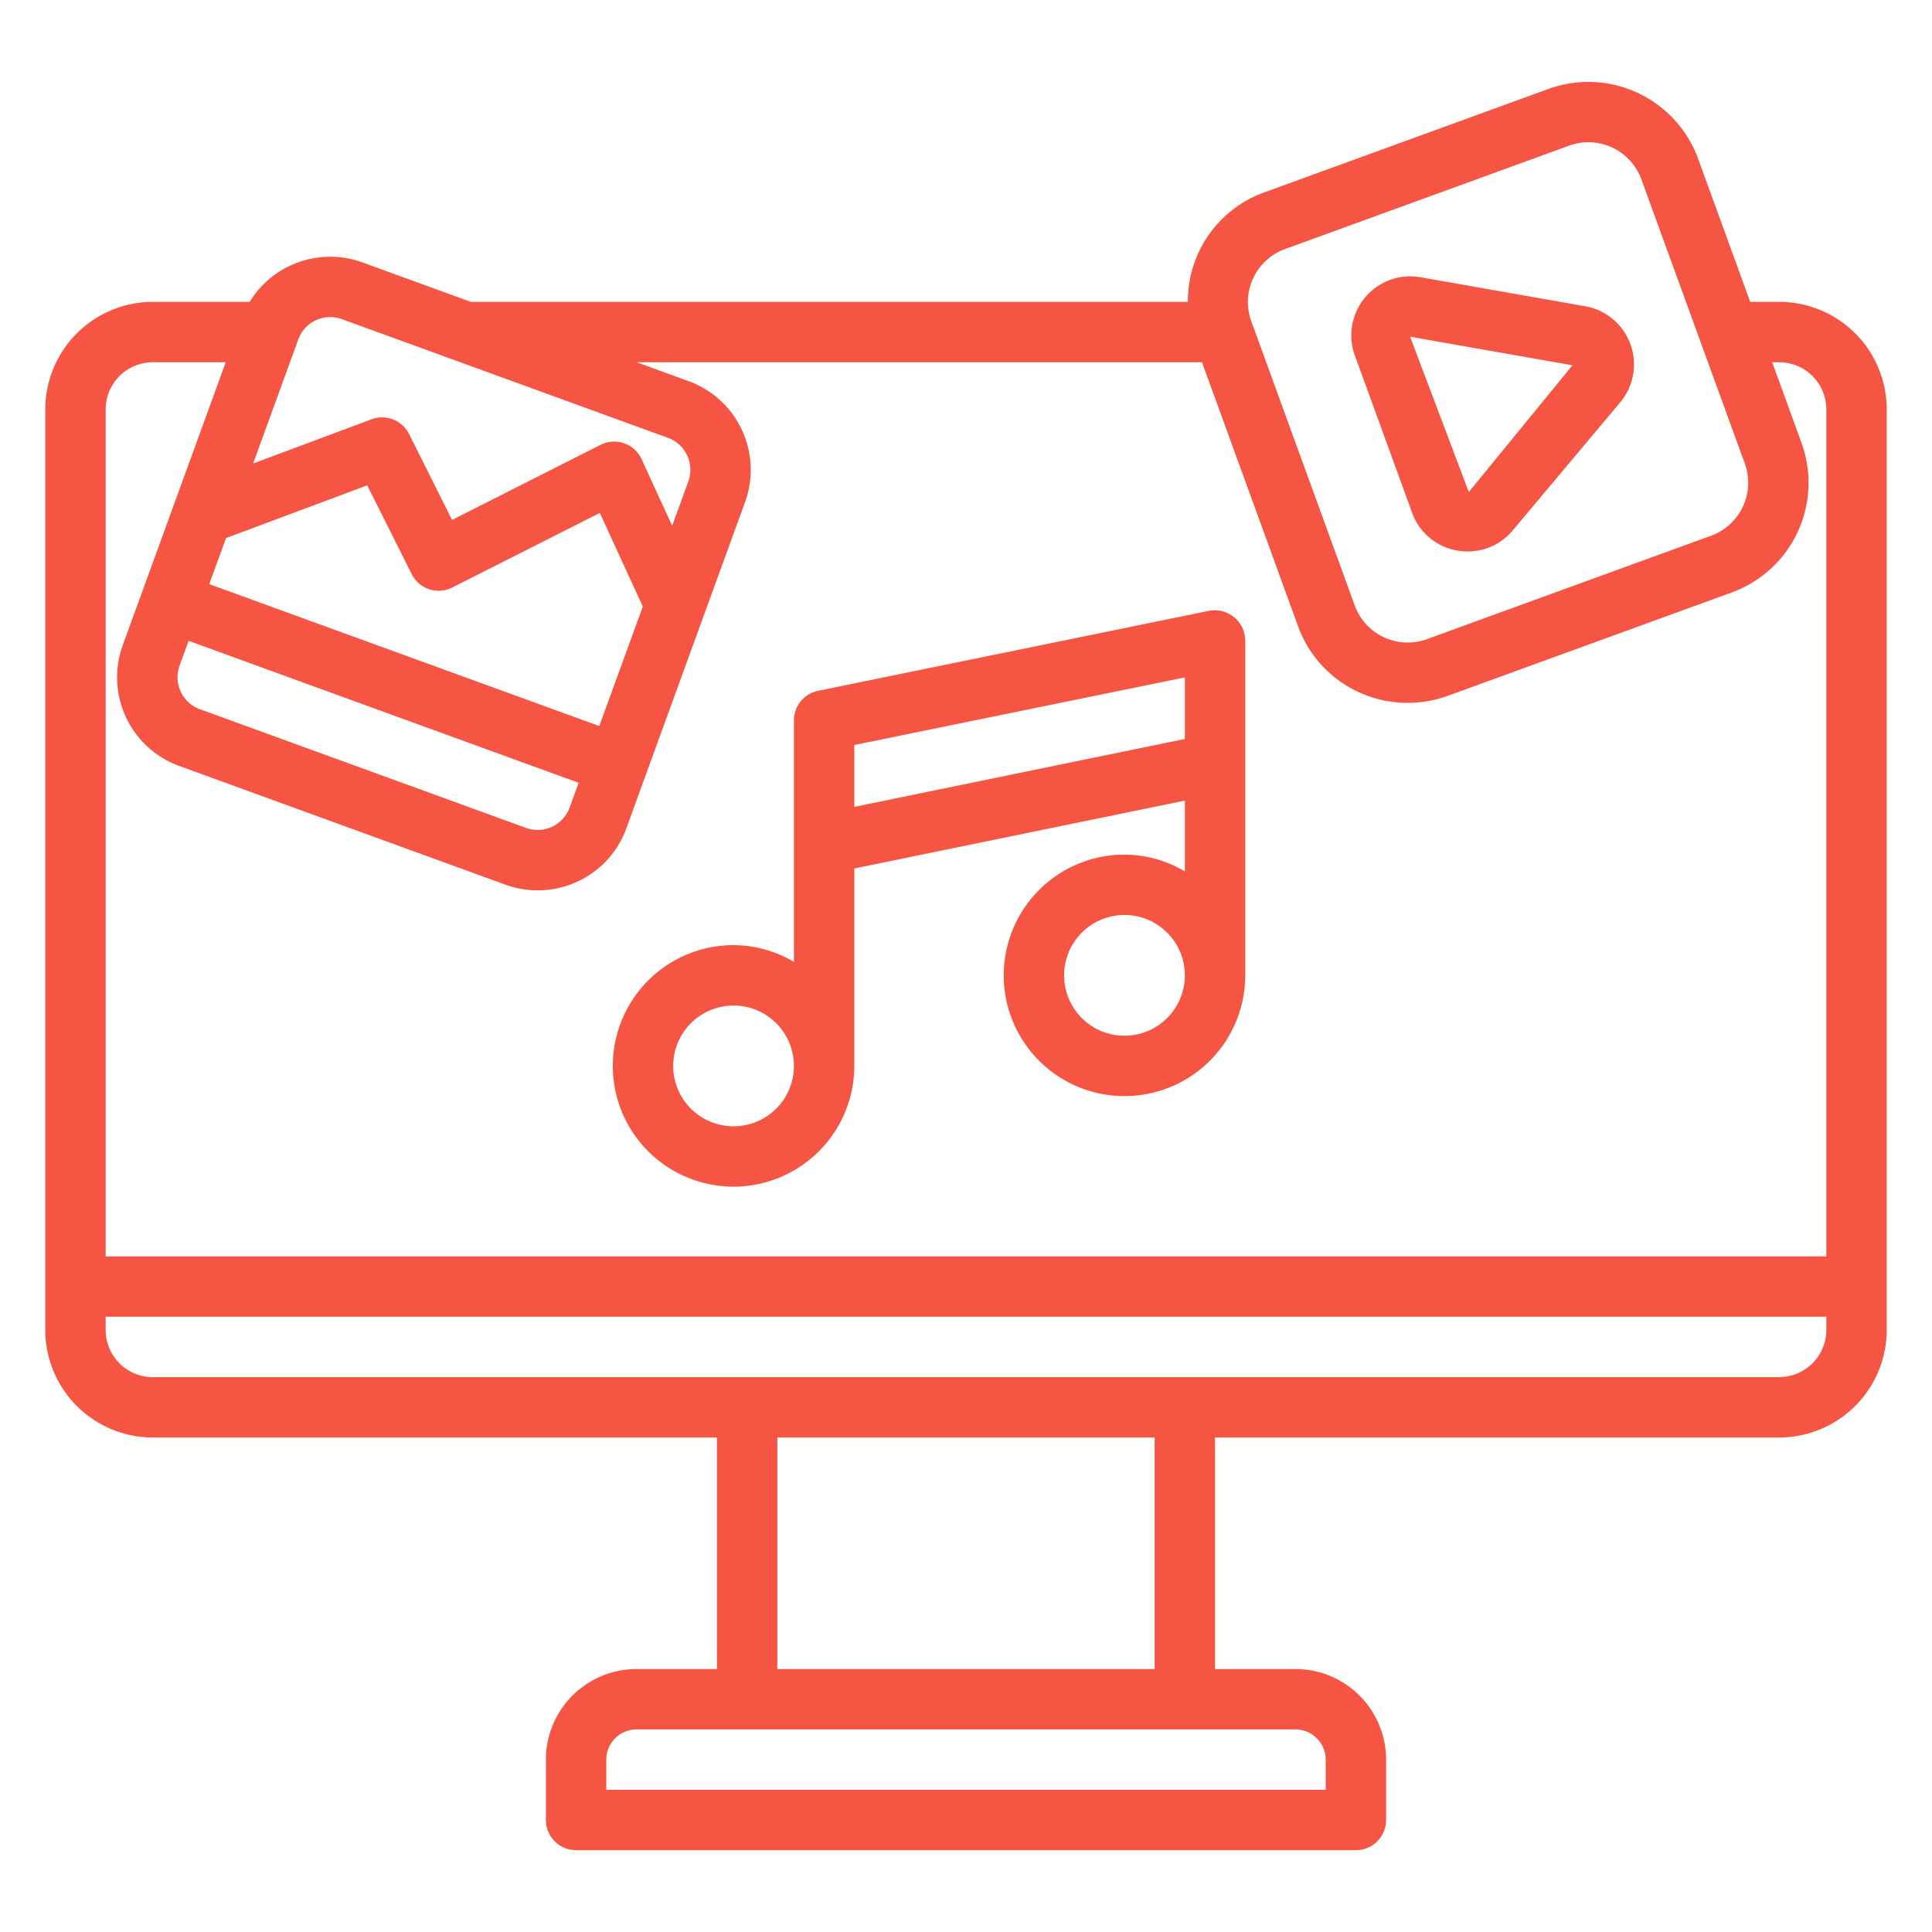 <svg xmlns="http://www.w3.org/2000/svg" version="1.1" xmlns:xlink="http://www.w3.org/1999/xlink" xmlns:svgjs="http://svgjs.com/svgjs" width="512" height="512" x="0" y="0" viewBox="0 0 64 64" style="enable-background:new 0 0 512 512" xml:space="preserve"><g><path d="M58.939 9.999h-.961l-1.726-4.741a3.872 3.872 0 0 0-4.957-2.312l-9.411 3.426A3.827 3.827 0 0 0 39.35 10H15.597l-3.59-1.307A3.127 3.127 0 0 0 8.271 10h-3.21a3.565 3.565 0 0 0-3.561 3.56v30.498a3.565 3.565 0 0 0 3.561 3.561H23.75v7.67h-2.666a3.003 3.003 0 0 0-3 3v2a1 1 0 0 0 1 1h25.832a1 1 0 0 0 1-1v-2a3.003 3.003 0 0 0-3-3h-2.667v-7.67h18.69a3.565 3.565 0 0 0 3.561-3.561V13.56a3.565 3.565 0 0 0-3.561-3.561zm-17.425-.783a1.858 1.858 0 0 1 1.054-.965l9.411-3.426a1.869 1.869 0 0 1 2.394 1.116l3.425 9.412a1.866 1.866 0 0 1-1.115 2.393l-9.412 3.426a1.867 1.867 0 0 1-2.394-1.116l-3.425-9.411a1.857 1.857 0 0 1 .062-1.43zm-31.051 1.393a1.132 1.132 0 0 1 .86-.038l10.807 3.934a1.125 1.125 0 0 1 .672 1.442l-.535 1.47-1.013-2.205a1 1 0 0 0-1.36-.476l-4.918 2.487-1.425-2.845a1 1 0 0 0-1.244-.488l-3.922 1.464 1.496-4.11a1.116 1.116 0 0 1 .582-.635zM5.948 22.051l.3-.823 12.92 4.703-.299.823a1.127 1.127 0 0 1-1.442.672L6.62 23.493a1.125 1.125 0 0 1-.672-1.442zm13.904 2L6.932 19.35l.555-1.525 4.678-1.747 1.473 2.94a1.001 1.001 0 0 0 1.345.444l4.887-2.47 1.424 3.1zM5.061 12h2.417l-3.41 9.368a3.124 3.124 0 0 0 1.869 4.005l10.806 3.933a3.138 3.138 0 0 0 2.39-.104 3.104 3.104 0 0 0 1.615-1.763l3.933-10.807a3.124 3.124 0 0 0-1.868-4.005l-1.722-.627h18.726l3.181 8.74a3.843 3.843 0 0 0 2 2.183 3.888 3.888 0 0 0 2.957.129l9.411-3.426a3.866 3.866 0 0 0 2.311-4.956l-.971-2.67h.233a1.563 1.563 0 0 1 1.561 1.56v28.06h-57v-28.06A1.563 1.563 0 0 1 5.061 12zm38.855 46.29v1H20.084v-1a1.001 1.001 0 0 1 1-1h21.831a1.001 1.001 0 0 1 1 1zm-5.667-3H25.75v-7.67h12.499zm20.69-9.67H5.061A1.563 1.563 0 0 1 3.5 44.056v-.439h57v.439a1.563 1.563 0 0 1-1.561 1.561zM46.777 16.981a1.936 1.936 0 0 0 1.498 1.257 2.008 2.008 0 0 0 .348.03 1.93 1.93 0 0 0 1.489-.699l3.56-4.242a1.956 1.956 0 0 0-1.16-3.182l-5.452-.961a1.955 1.955 0 0 0-2.178 2.593zm5.313-4.88L48.656 16.3l-1.944-5.146zM24.3 39.31a4.004 4.004 0 0 0 4-4v-6.54l10.95-2.249v2.345a3.954 3.954 0 0 0-2-.556 4 4 0 1 0 4 4V21.214a1.01 1.01 0 0 0-1.2-.98l-12.95 2.65a1 1 0 0 0-.8.98v8a3.954 3.954 0 0 0-2-.555 4 4 0 1 0 0 8zm12.95-5a2 2 0 1 1 2-2 2.002 2.002 0 0 1-2 2zm2-11.87v2.04l-10.95 2.248V24.68zm-14.95 10.87a2 2 0 1 1-2 2 2.002 2.002 0 0 1 2-2z" data-name="Layer 54" fill="#f55542" data-original="#000000"></path></g></svg>